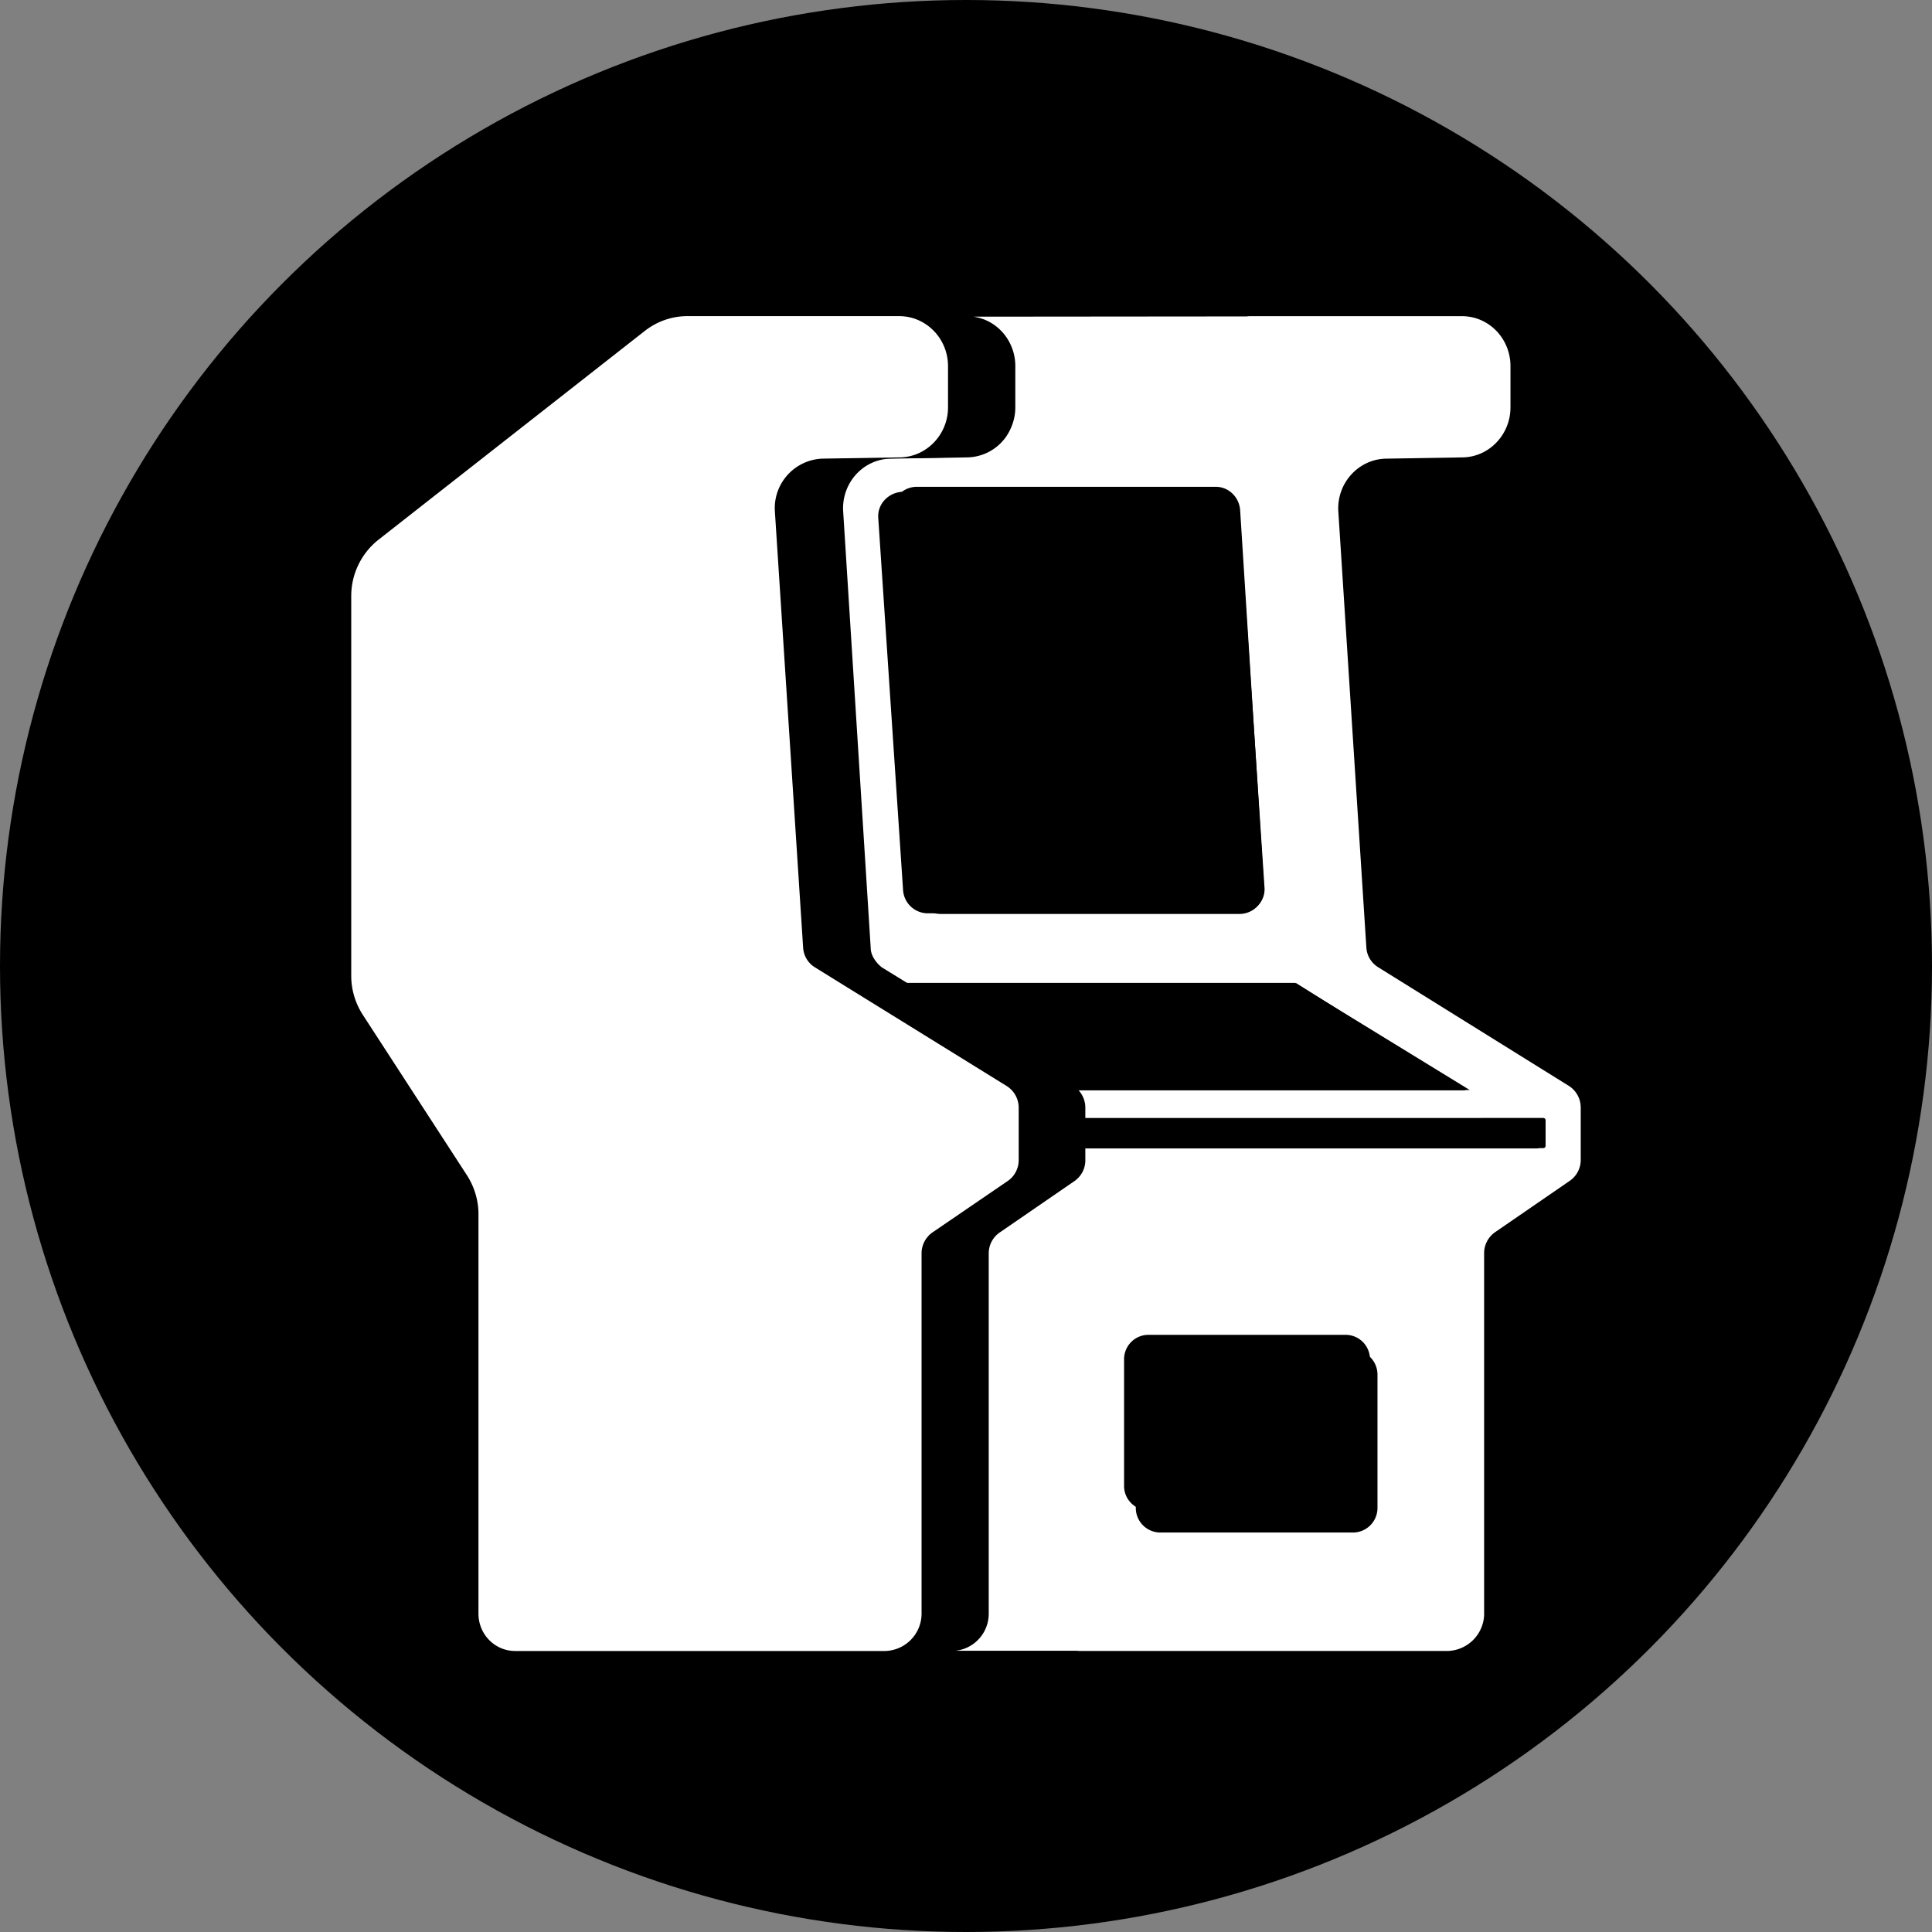 <svg xmlns="http://www.w3.org/2000/svg" width="55" height="55" fill="none"><rect width="100%" height="100%" fill="#808080" stroke="none"/><circle cx="27.5" cy="27.5" r="27.5" fill="#000"/><path fill="#000" d="m45.676 30.926-5.45-3.387a.71.71 0 0 1-.33-.563l-.792-12.407c-.055-.81.572-1.5 1.363-1.513l2.175-.036c.756-.007 1.37-.647 1.37-1.422v-1.176c0-.788-.627-1.429-1.391-1.422h-1.108c.77-.007 1.397.634 1.397 1.422v1.176c0 .775-.613 1.408-1.37 1.422l-2.174.036c-.792.007-1.418.697-1.363 1.513l.778 12.414a.71.71 0 0 0 .33.563l5.45 3.387c.207.126.33.359.33.612v1.493c0 .24-.116.458-.309.591l-2.133 1.465a.72.72 0 0 0-.31.591v10.252A1.05 1.05 0 0 1 41.1 47h1.108a1.05 1.05 0 0 0 1.04-1.063V35.67c0-.232.116-.457.309-.591l2.133-1.465a.72.72 0 0 0 .31-.591V31.53a.7.7 0 0 0-.324-.605"/><path fill="#fff" d="M42.25 45.923V35.67c0-.232.118-.457.31-.591l2.13-1.465a.72.72 0 0 0 .31-.591V31.53a.73.73 0 0 0-.33-.612l-5.443-3.387a.71.71 0 0 1-.33-.564L38.1 14.57c-.055-.81.57-1.5 1.36-1.513l2.172-.036c.756-.007 1.368-.647 1.368-1.422v-1.176c0-.788-.619-1.429-1.395-1.422h-5.993c-.042 0-.076 0-.117.007l-7.787.007c.68.092 1.196.69 1.196 1.408v1.176c0 .563-.337.93-.337.93a1.38 1.38 0 0 1-1.031.492l-2.172.036c-.79.007-1.416.697-1.36 1.513l.783 12.414c0 .281.254.514.33.563l.721.444h11.066l4.825 3.048H30.705a.73.73 0 0 1 .192.5v.296h12.866c.041 0 .069.028.069.07v.718c0 .043-.028.07-.069.07H30.897v.339c0 .24-.117.457-.31.591l-2.13 1.465a.72.72 0 0 0-.31.591V45.93a1.06 1.06 0 0 1-.94 1.063h3.429c.034 0 .069.007.096.007h10.474a1.07 1.07 0 0 0 1.045-1.077M26.08 25.356l-.68-10.744a.703.703 0 0 1 .694-.754h8.515c.365 0 .667.289.695.662l.68 10.745a.7.7 0 0 1-.687.753h-8.523a.695.695 0 0 1-.694-.662m6.254 13.786a.7.7 0 0 1 .695-.71h5.49a.7.7 0 0 1 .695.71v3.774a.7.7 0 0 1-.694.712h-5.491a.7.7 0 0 1-.695-.712z"/><path fill="#000" d="M26.43 26h8.853c.414 0 .75-.34.714-.744l-.706-10.603a.717.717 0 0 0-.722-.653h-8.846c-.414 0-.75.34-.721.743l.707 10.604a.707.707 0 0 0 .72.653"/><path fill="#000" d="M27.843 45.923V35.67c0-.232.12-.457.318-.591l2.196-1.465a.71.71 0 0 0 .319-.591v-.338h13.253c.043 0 .071-.028.071-.07v-.719c0-.042-.028-.07-.07-.07H30.668v-.296c0-.19-.07-.366-.198-.5H41.84l-4.973-3.049H25.463l-.744-.443a.7.7 0 0 1-.206-.19v-.007a.74.74 0 0 1-.134-.366l-.815-12.407c-.056-.81.588-1.5 1.403-1.513l2.238-.036c.425-.007.8-.197 1.063-.492.22-.247.347-.578.347-.93v-1.176A1.424 1.424 0 0 0 27.19 9H21h5.05a1.424 1.424 0 0 1 1.438 1.422v1.176c0 .775-.63 1.408-1.41 1.422l-2.238.036a1.417 1.417 0 0 0-1.402 1.513l.808 12.414a.71.71 0 0 0 .34.563l5.61 3.387c.212.126.34.359.34.612v1.493c0 .24-.12.458-.32.591l-2.195 1.465a.71.71 0 0 0-.319.591v10.252c0 .584-.474 1.056-1.062 1.063h1.119q.054.002.099-.007c.56-.064.985-.514.985-1.07"/><path fill="#fff" d="M26.235 45.93V35.676c0-.232.118-.458.311-.592l2.143-1.464a.72.72 0 0 0 .311-.592v-1.493a.73.73 0 0 0-.332-.612l-5.474-3.388a.71.71 0 0 1-.331-.563L22.06 14.57a1.41 1.41 0 0 1 1.368-1.514l2.184-.035c.76-.007 1.376-.648 1.376-1.422v-1.176c0-.79-.63-1.43-1.403-1.423h-6.02c-.436 0-.857.148-1.203.416l-7.589 5.95c-.49.388-.774.98-.774 1.599v10.817c0 .394.117.781.332 1.112l2.958 4.557c.214.33.332.718.332 1.112v11.374c0 .591.47 1.063 1.043 1.063h10.541a1.065 1.065 0 0 0 1.03-1.07"/><path fill="#000" d="M32.706 43h5.588a.694.694 0 0 0 .706-.684v-3.632a.694.694 0 0 0-.706-.684h-5.588a.694.694 0 0 0-.706.684v3.632c.007.38.322.684.706.684"/></svg>